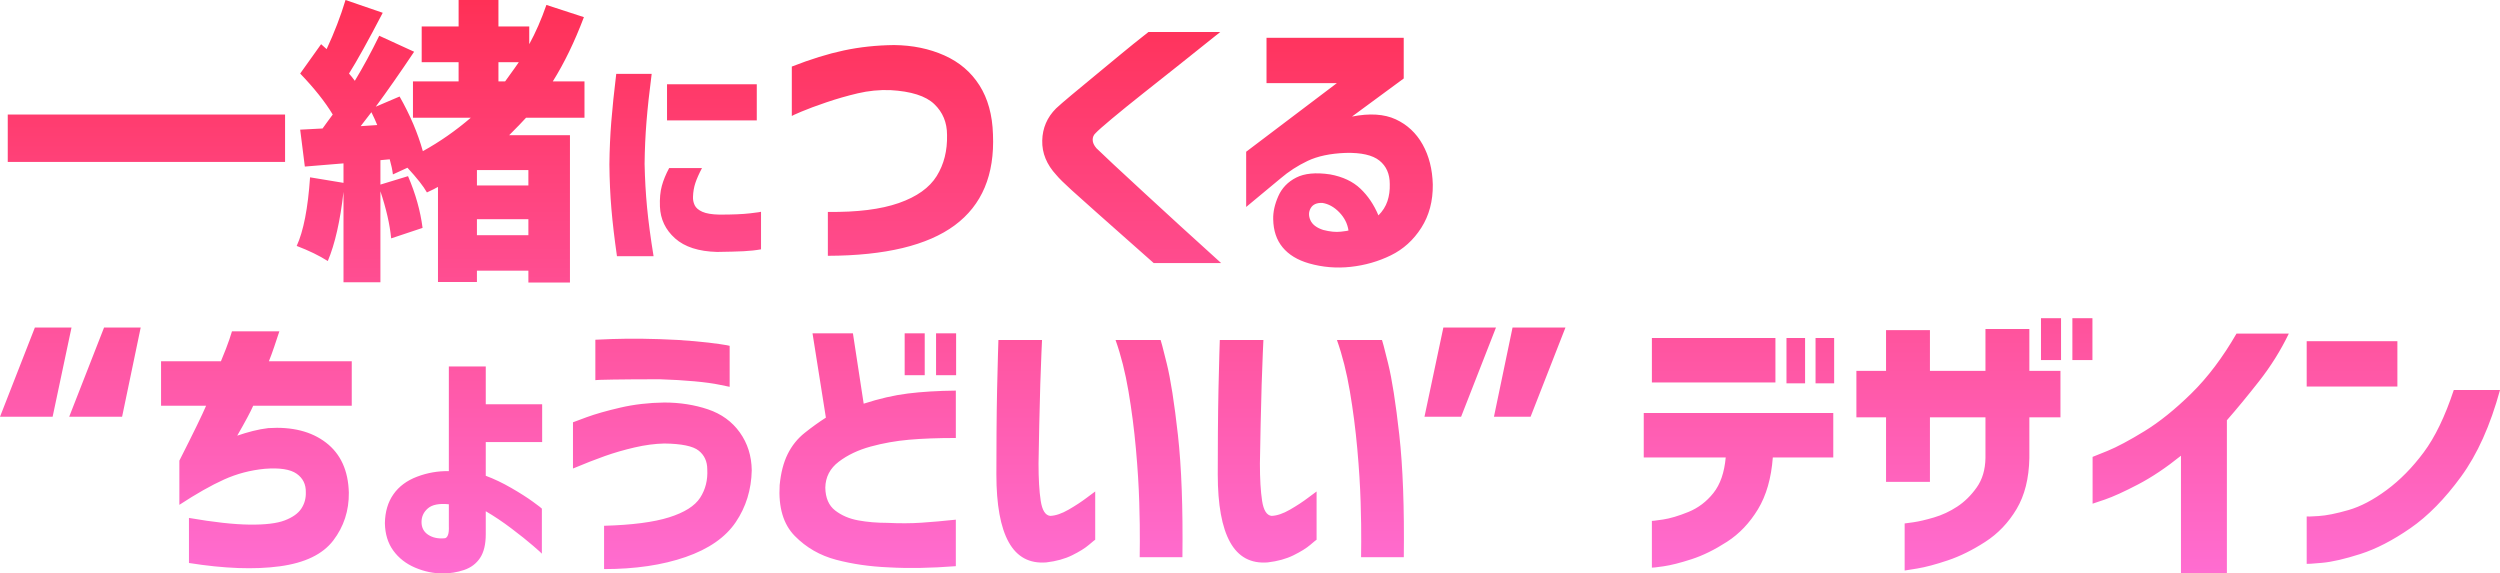 <?xml version="1.0" encoding="UTF-8"?>
<svg id="_レイヤー_2" data-name="レイヤー 2" xmlns="http://www.w3.org/2000/svg" xmlns:xlink="http://www.w3.org/1999/xlink" viewBox="0 0 1169.128 268.175">
  <defs>
    <style>
      .cls-1 {
        fill: url(#_名称未設定グラデーション_74);
      }
    </style>
    <linearGradient id="_名称未設定グラデーション_74" data-name="名称未設定グラデーション 74" x1="584.564" y1="0" x2="584.564" y2="268.175" gradientUnits="userSpaceOnUse">
      <stop offset="0" stop-color="#ff3056"/>
      <stop offset="1" stop-color="#ff6dd1"/>
    </linearGradient>
  </defs>
  <g id="_レイヤー_1-2" data-name="レイヤー 1">
    <path class="cls-1" d="M3.625,53.562h129.69v22.159H3.625v-22.159ZM273.336,55.057h-27.324c-1.631,1.814-4.261,4.533-7.885,8.157h28.412v68.923h-19.44v-5.573h-24.062v5.302h-18.216v-44.454c-1.088.636-2.811,1.496-5.166,2.583-1.631-2.899-4.669-6.75-9.108-11.555l-6.797,3.127c-.272-2.176-.771-4.531-1.496-7.069l-4.35.407v11.42l12.915-3.942c3.535,8.248,5.799,16.313,6.797,24.197l-14.682,4.895c-.635-6.525-2.311-13.866-5.03-22.022v42.55h-17.265v-42.278c-1.542,13.595-3.989,24.381-7.341,32.354-3.989-2.538-8.836-4.894-14.546-7.069,3.171-6.886,5.255-17.581,6.253-32.082l15.634,2.583v-9.108l-18.081,1.495-2.175-17.265,10.468-.544c.272-.361.973-1.336,2.107-2.923,1.132-1.585,2.016-2.787,2.651-3.603-3.535-5.89-8.611-12.279-15.226-19.168l9.788-13.73,2.583,2.312c3.624-7.794,6.57-15.451,8.836-22.975l17.4,5.981c-6.797,13.051-12.054,22.522-15.769,28.412.815.907,1.72,2.039,2.719,3.398,3.896-6.434,7.702-13.458,11.419-21.071l16.313,7.478c-6.617,9.879-12.598,18.443-17.944,25.693l11.147-4.759c4.894,8.611,8.518,17.129,10.875,25.558,7.885-4.351,15.362-9.561,22.431-15.634h-27.053v-16.992h21.343v-8.973h-17.265V12.371h17.265V0h18.624v12.371h14.41v8.292c2.991-5.438,5.663-11.555,8.021-18.353l17.537,5.71c-4.351,11.511-9.2,21.526-14.546,30.044h14.818v16.992ZM168.66,58.999l7.749-.543c-.727-1.812-1.631-3.807-2.719-5.982-1.903,2.539-3.581,4.714-5.03,6.525ZM247.099,86.731v-7.205h-24.062v7.205h24.062ZM223.037,109.979h24.062v-7.478h-24.062v7.478ZM233.097,29.092v8.973h3.127c3.806-5.256,5.935-8.246,6.389-8.973h-9.516ZM288.188,34.534h16.568c-1.104,8.543-1.916,16.017-2.43,22.423-.516,6.406-.811,12.961-.884,19.66.147,7.069.533,13.882,1.16,20.435.625,6.555,1.638,14.138,3.038,22.753h-17.12c-1.179-8.246-2.043-15.609-2.596-22.091-.552-6.479-.867-13.4-.939-20.765.072-6.921.368-13.604.884-20.048.514-6.442,1.287-13.898,2.319-22.367ZM312.93,78.605h15.353c-1.399,2.651-2.43,4.971-3.093,6.959-.663,1.988-1.032,4.125-1.104,6.406-.074,1.399.183,2.725.773,3.977.588,1.253,1.784,2.283,3.589,3.093,1.804.811,4.474,1.253,8.008,1.325,6.185,0,10.971-.202,14.359-.607,3.386-.404,5.081-.644,5.081-.718v17.562c-2.43.442-5.136.735-8.119.884-2.982.146-7.124.258-12.426.332-8.616-.222-15.17-2.337-19.661-6.352-4.492-4.013-6.848-8.964-7.069-14.856-.148-3.755.146-6.976.883-9.664.735-2.688,1.878-5.468,3.424-8.34ZM311.936,39.395h41.973v16.899h-41.973v-16.899ZM370.29,31.131c8.79-3.443,16.901-5.958,24.333-7.545,7.43-1.584,15.271-2.424,23.519-2.515,8.609.091,16.426,1.699,23.45,4.826,7.022,3.126,12.507,7.795,16.449,14.002,3.942,6.209,6.05,13.845,6.322,22.906.815,18.943-5.145,33.126-17.877,42.551-12.734,9.427-32.514,14.183-59.339,14.273v-20.527c13.684.183,24.742-1.2,33.17-4.146,8.429-2.943,14.342-7.158,17.741-12.643,3.398-5.482,5.006-11.895,4.826-19.235,0-5.799-1.995-10.604-5.982-14.41-3.989-3.807-10.831-5.981-20.527-6.525-5.166-.181-10.242.318-15.226,1.495-4.985,1.179-9.879,2.583-14.682,4.214-4.805,1.632-8.701,3.083-11.691,4.351-2.991,1.271-4.486,1.95-4.486,2.039v-23.11ZM537.092,14.954h33.578c-7.341,5.892-13.754,11.011-19.236,15.361-5.485,4.35-11.058,8.769-16.721,13.254-5.665,4.486-10.559,8.452-14.682,11.896-4.125,3.445-6.685,5.71-7.681,6.797-.907.816-1.359,1.859-1.359,3.127s.588,2.583,1.767,3.942c1.088,1.088,3.692,3.558,7.817,7.409,4.123,3.853,8.994,8.36,14.614,13.526,5.619,5.166,11.169,10.264,16.653,15.293,5.482,5.03,11.895,10.854,19.236,17.469h-31.539c-5.438-4.803-10.196-9.017-14.274-12.643-4.078-3.623-8.271-7.341-12.575-11.147-4.306-3.806-8.18-7.272-11.623-10.399-3.445-3.127-5.801-5.459-7.069-7.001-4.533-4.894-6.729-10.264-6.593-16.109.136-5.846,2.288-10.852,6.457-15.021,1.449-1.359,3.828-3.42,7.137-6.186,3.307-2.764,7.001-5.822,11.079-9.176,4.079-3.353,7.998-6.594,11.759-9.721,3.76-3.126,8.178-6.683,13.254-10.671ZM592.285,17.673h64.166v19.032l-24.198,17.809c8.246-1.632,15.066-1.2,20.459,1.291,5.391,2.494,9.584,6.413,12.575,11.759,2.991,5.349,4.576,11.603,4.758,18.761.089,7.704-1.699,14.434-5.37,20.188-3.67,5.756-8.428,10.06-14.274,12.914-5.846,2.855-12.099,4.644-18.76,5.37-6.661.725-13.165.181-19.508-1.631-5.349-1.543-9.448-4.034-12.303-7.478s-4.329-7.838-4.418-13.187c-.092-3.352.701-6.933,2.379-10.739,1.676-3.807,4.462-6.706,8.36-8.7,3.896-1.992,9.197-2.492,15.905-1.495,5.89,1.087,10.604,3.309,14.138,6.661,3.535,3.354,6.343,7.523,8.429,12.507,1.992-1.993,3.398-4.215,4.214-6.661.816-2.447,1.177-5.119,1.088-8.021,0-4.711-1.61-8.36-4.826-10.943-3.218-2.583-8.497-3.783-15.837-3.603-7.16.272-13.074,1.52-17.741,3.738-4.668,2.223-8.904,4.962-12.71,8.225l-16.042,13.323v-25.83l42.415-32.082h-32.898v-21.207ZM618.386,94.889c-2.629-.09-4.441.727-5.438,2.446-.999,1.723-1.043,3.603-.136,5.642.905,2.04,2.899,3.559,5.981,4.555,3.171.815,5.914,1.088,8.225.815,2.311-.271,3.511-.452,3.603-.544-.455-3.171-1.882-6.003-4.282-8.496-2.402-2.491-5.053-3.964-7.953-4.418ZM24.606,194.901H0l16.313-41.734h17.129l-8.836,41.734ZM57.096,194.901h-24.742l16.313-41.734h17.129l-8.701,41.734ZM75.318,189.735v-20.799h28.004c1.812-4.351,3.127-7.749,3.942-10.196.816-2.447,1.224-3.715,1.224-3.807h22.159c-.816,2.447-1.61,4.826-2.379,7.138-.771,2.311-1.61,4.601-2.515,6.865h38.744v20.799h-46.085c-1.179,2.719-3.67,7.388-7.477,14.002,2.356-.815,4.779-1.54,7.273-2.175,2.492-.633,4.916-1.088,7.273-1.359,11.147-.725,20.141,1.542,26.985,6.797,6.842,5.258,10.4,13.051,10.671,23.383.089,8.428-2.334,15.884-7.273,22.362-4.94,6.48-13.301,10.513-25.082,12.099-11.782,1.585-25.92,1.064-42.414-1.562v-21.071c11.508,1.994,20.935,3.037,28.276,3.126,7.341.092,12.846-.564,16.517-1.971,3.67-1.404,6.253-3.239,7.749-5.506,1.496-2.265,2.196-4.803,2.107-7.613.089-3.715-1.338-6.614-4.282-8.7-2.946-2.083-7.908-2.854-14.886-2.311-6.708.635-13.074,2.311-19.1,5.029-6.028,2.72-12.982,6.662-20.867,11.827v-20.663c6.615-13.051,10.784-21.615,12.507-25.693h-21.071ZM227.167,249.822c0,4.714-.883,8.407-2.651,11.079-1.767,2.673-4.261,4.555-7.477,5.642-3.218,1.088-6.549,1.632-9.992,1.632-4.35,0-8.656-.907-12.915-2.719-4.261-1.814-7.66-4.465-10.196-7.953-2.538-3.487-3.853-7.77-3.942-12.847.089-5.346,1.428-9.855,4.01-13.526,2.583-3.67,6.275-6.41,11.08-8.225,4.803-1.812,9.741-2.672,14.818-2.583v-48.939h17.265v17.673h26.373v17.673h-26.373v15.77c3.896,1.45,7.885,3.354,11.963,5.709,4.078,2.358,7.453,4.51,10.127,6.458,2.672,1.949,4.055,3.014,4.146,3.194v21.071c-.091-.181-1.474-1.428-4.146-3.738-2.674-2.312-6.049-5.007-10.127-8.089-4.079-3.08-8.067-5.754-11.963-8.021v10.739ZM207.863,251.726c.633,0,1.155-.452,1.563-1.359.408-.905.565-2.4.476-4.486v-10.06c-4.533-.452-7.795.183-9.788,1.903-1.995,1.723-2.991,3.853-2.991,6.389,0,2.63,1.041,4.622,3.127,5.982,2.083,1.359,4.622,1.902,7.613,1.631ZM267.95,197.484c.18-.09,2.311-.884,6.389-2.379,4.078-1.496,9.333-2.991,15.77-4.486,6.434-1.495,13.275-2.288,20.527-2.379,7.341,0,14.159,1.066,20.459,3.194,6.298,2.131,11.26,5.733,14.886,10.808,3.624,5.077,5.482,10.967,5.574,17.673-.183,9.063-2.674,17.152-7.477,24.266-4.805,7.116-12.621,12.554-23.45,16.313-10.831,3.76-23.542,5.642-38.132,5.642v-20.256c13.05-.361,23.178-1.676,30.383-3.942,7.205-2.264,12.052-5.323,14.546-9.176,2.492-3.852,3.603-8.27,3.331-13.255,0-3.715-1.338-6.638-4.01-8.769-2.674-2.128-8.044-3.239-16.109-3.33-4.35.091-8.972.703-13.866,1.835-4.894,1.135-9.516,2.471-13.866,4.011-4.35,1.542-9.335,3.489-14.954,5.846v-21.615ZM278.417,158.876c5.347-.271,10.285-.429,14.818-.476,4.531-.045,9.652.023,15.362.204,5.799.183,11.168.499,16.109.951,4.938.455,8.904.907,11.895,1.359,2.991.455,4.531.727,4.622.816v19.168c-.091,0-1.631-.316-4.622-.952-2.991-.633-6.957-1.177-11.895-1.631-4.941-.453-10.311-.77-16.109-.952-8.972,0-16.224.047-21.751.137-5.529.091-8.339.183-8.429.271v-18.896ZM446.993,204.825c-8.429,0-15.725.271-21.887.815-6.164.544-12.146,1.61-17.944,3.195-5.801,1.586-10.763,3.942-14.886,7.068-4.125,3.127-6.232,7.184-6.321,12.167.089,4.805,1.631,8.36,4.622,10.672,2.991,2.311,6.593,3.853,10.807,4.622,4.214.771,8.769,1.155,13.663,1.155,5.709.272,10.964.251,15.77-.068,4.802-.316,10.195-.792,16.177-1.427v21.751c-11.691.904-22.206,1.087-31.539.544-8.7-.363-16.836-1.542-24.402-3.535-7.568-1.992-14.025-5.709-19.372-11.147-5.349-5.438-7.704-13.366-7.069-23.79.543-5.709,1.789-10.535,3.738-14.478,1.948-3.942,4.599-7.25,7.953-9.924,3.352-2.672,6.661-5.052,9.924-7.137l-6.253-39.424h18.896l5.03,32.898c7.25-2.356,14.138-3.942,20.664-4.759,6.525-.815,14.002-1.268,22.431-1.359v22.159ZM423.067,175.461v-19.575h9.38v19.575h-9.38ZM437.749,175.461v-19.575h9.38v19.575h-9.38ZM466.911,159.013h20.392c0,.183-.092,2.198-.272,6.049-.183,3.854-.363,8.769-.544,14.75-.183,5.981-.34,12.259-.476,18.828-.136,6.572-.251,12.621-.34,18.148,0,7.16.34,12.961,1.02,17.4.68,4.442,2.151,6.798,4.418,7.069,2.536-.089,5.415-1.064,8.632-2.923,3.216-1.856,6.05-3.715,8.497-5.573,2.447-1.856,3.76-2.832,3.942-2.923v22.566c-.091,0-1.066.795-2.923,2.379-1.858,1.587-4.486,3.218-7.885,4.895-3.398,1.676-7.409,2.786-12.031,3.33-7.885.633-13.754-2.515-17.605-9.448-3.853-6.933-5.777-17.513-5.777-31.742,0-5.799.021-12.257.068-19.372.044-7.114.136-13.956.272-20.527.136-6.57.272-11.984.408-16.245.136-4.259.204-6.479.204-6.661ZM521.696,159.013h21.071c.089,0,1.041,3.648,2.854,10.943,1.812,7.296,3.556,18.443,5.234,33.441,1.676,15.001,2.379,34.054,2.107,57.164h-19.984c0-.183.021-2.604.068-7.272.045-4.667-.047-10.808-.272-18.421-.227-7.612-.748-15.949-1.563-25.013-.816-9.062-1.971-18.013-3.467-26.85-1.495-8.836-3.513-16.833-6.049-23.993ZM570.44,159.013h20.392c0,.183-.092,2.198-.272,6.049-.183,3.854-.363,8.769-.544,14.75-.183,5.981-.34,12.259-.476,18.828-.136,6.572-.251,12.621-.34,18.148,0,7.16.34,12.961,1.02,17.4.68,4.442,2.151,6.798,4.418,7.069,2.536-.089,5.415-1.064,8.632-2.923,3.216-1.856,6.05-3.715,8.497-5.573,2.447-1.856,3.76-2.832,3.942-2.923v22.566c-.091,0-1.066.795-2.923,2.379-1.858,1.587-4.486,3.218-7.885,4.895-3.398,1.676-7.409,2.786-12.031,3.33-7.885.633-13.754-2.515-17.605-9.448-3.853-6.933-5.777-17.513-5.777-31.742,0-5.799.021-12.257.068-19.372.044-7.114.136-13.956.272-20.527.136-6.57.272-11.984.408-16.245.136-4.259.204-6.479.204-6.661ZM625.226,159.013h21.071c.089,0,1.041,3.648,2.854,10.943,1.812,7.296,3.556,18.443,5.234,33.441,1.676,15.001,2.379,34.054,2.107,57.164h-19.984c0-.183.021-2.604.068-7.272.045-4.667-.047-10.808-.272-18.421-.227-7.612-.748-15.949-1.563-25.013-.816-9.062-1.971-18.013-3.467-26.85-1.495-8.836-3.513-16.833-6.049-23.993ZM674.991,153.167h24.606l-16.313,41.734h-17.129l8.836-41.734ZM707.346,153.167h24.742l-16.313,41.734h-17.129l8.7-41.734ZM768.7,213.934v-20.8h88.634v20.8h-28.275c-.727,9.698-3.037,17.764-6.934,24.197-3.896,6.437-8.723,11.511-14.477,15.226-5.757,3.718-11.284,6.437-16.585,8.157s-9.699,2.831-13.187,3.33c-3.49.497-5.281.701-5.37.612v-21.887c.089.091,1.812-.113,5.166-.612,3.352-.497,7.318-1.676,11.895-3.534,4.576-1.856,8.473-4.803,11.691-8.837,3.216-4.031,5.142-9.584,5.776-16.652h-38.335ZM772.506,178.86v-20.8h57.774v20.8h-57.774ZM835.447,179.268v-21.207h8.701v21.207h-8.701ZM849.042,179.268v-21.207h8.699v21.207h-8.699ZM882.011,225.353v-30.18h-13.866v-21.751h13.866v-19.031h20.527v19.031h25.966v-19.575h20.527v19.575h14.546v21.751h-14.546v19.032c-.183,9.517-2.175,17.469-5.981,23.858-3.807,6.389-8.7,11.511-14.682,15.361-5.982,3.854-11.807,6.729-17.469,8.633-5.665,1.903-10.424,3.171-14.274,3.806-3.854.634-5.824.952-5.914.952v-22.022c.09,0,1.428-.181,4.011-.544,2.583-.361,5.799-1.109,9.652-2.243,3.851-1.133,7.498-2.832,10.943-5.098,3.443-2.265,6.479-5.256,9.108-8.973,2.627-3.715,3.986-8.293,4.078-13.73v-19.032h-25.966v30.18h-20.527ZM954.469,168.393v-19.576h9.38v19.576h-9.38ZM969.151,168.393v-19.576h9.381v19.576h-9.381ZM1070.364,156.021c-3.807,7.885-8.452,15.317-13.935,22.295-5.484,6.979-10.49,13.051-15.021,18.216v71.507h-21.479v-54.921c-6.979,5.62-13.686,10.106-20.119,13.458-6.437,3.354-11.556,5.688-15.361,7.001-3.807,1.314-5.757,1.972-5.846,1.972v-21.888c.089,0,2.4-.928,6.933-2.786,4.531-1.856,10.309-4.938,17.333-9.244,7.022-4.304,14.342-10.196,21.955-17.673,7.612-7.478,14.635-16.789,21.071-27.937h24.47ZM1078.726,180.763v-21.207h42.415v21.207h-42.415ZM1169.128,182.395c-4.532,16.585-10.604,30.09-18.216,40.511-7.613,10.424-15.521,18.468-23.723,24.13-8.203,5.665-15.973,9.676-23.314,12.031-7.341,2.355-13.346,3.738-18.012,4.146-4.669.408-7.048.565-7.138.476v-22.158c.09.091,1.948.022,5.574-.204,3.623-.226,8.269-1.155,13.934-2.787,5.663-1.631,11.624-4.758,17.877-9.38s12.031-10.489,17.333-17.604c5.302-7.114,9.991-16.834,14.07-29.16h21.614Z"/>
  </g>
</svg>
